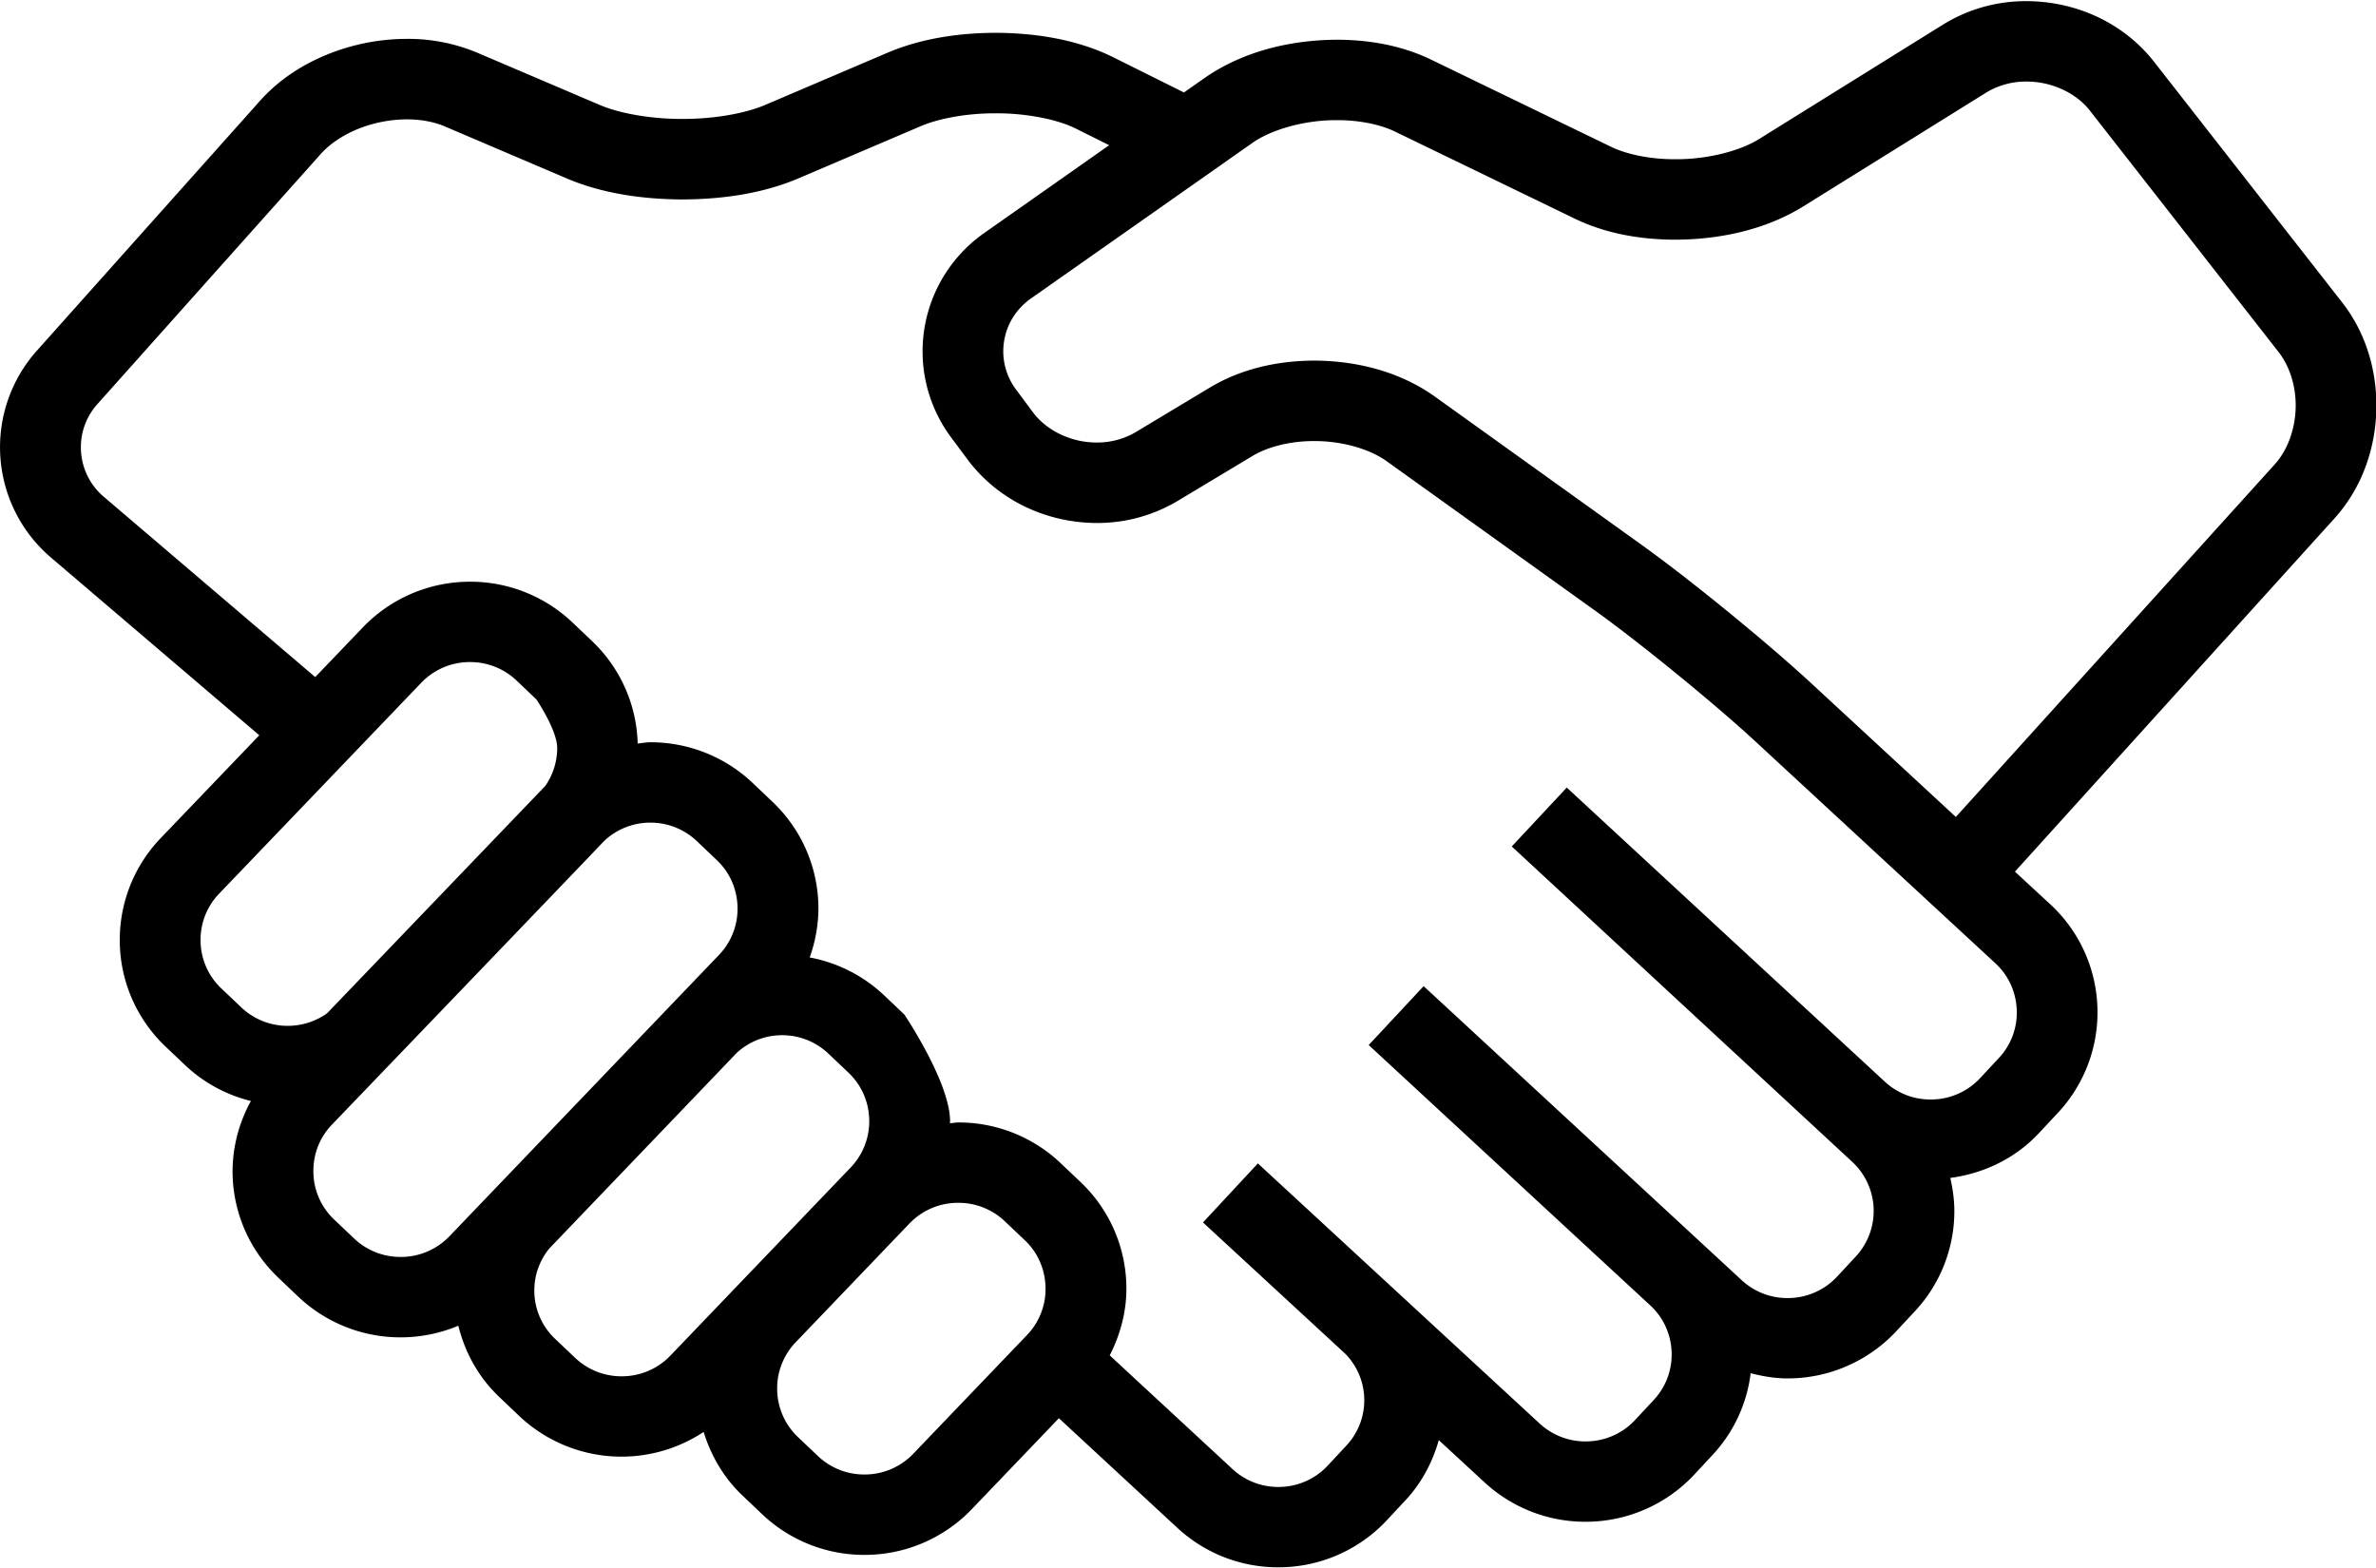 <?xml version="1.0" encoding="utf-8"?>
<!-- Generator: SketchAPI 5.1.298 <https://api.sketch.io/> -->
<svg version="1.1" xmlns="http://www.w3.org/2000/svg" xmlns:xlink="http://www.w3.org/1999/xlink" xmlns:sketchjs="https://sketch.io/dtd/" style="" width="200" height="132" viewBox="0 0 200 132" sketchjs:version="5.1.298">
<g sketchjs:tool="clipart" style="mix-blend-mode: source-over;" transform="matrix(2.273,0,0,2.273,-13.637,-49.9)">
	<path d="M94.004 36.967c-.002-1.336-.395-2.691-1.264-3.808l-6.973-8.922c-1.168-1.483-2.945-2.238-4.721-2.241a5.814 5.814 0 0 0-3.084.864l-6.799 4.23c-.715.456-1.941.769-3.125.761-.92.004-1.809-.18-2.396-.47l-6.658-3.225c-1.074-.517-2.271-.729-3.475-.731-1.729.008-3.48.433-4.887 1.408l-.777.545-2.645-1.317c-1.289-.632-2.805-.887-4.336-.892-1.383.004-2.766.217-3.98.73l-4.535 1.935c-.738.32-1.912.529-3.078.524-1.166.005-2.338-.204-3.076-.524l-4.539-1.936a6.607 6.607 0 0 0-2.59-.505c-1.01.001-2.014.2-2.947.578-.932.38-1.797.941-2.486 1.711l-8.264 9.255a5.368 5.368 0 0 0 .524 7.671l7.709 6.577L11.945 53a5.438 5.438 0 0 0-1.51 3.765 5.424 5.424 0 0 0 1.697 3.951l.742.705a5.441 5.441 0 0 0 2.418 1.31 5.413 5.413 0 0 0-.68 2.591 5.432 5.432 0 0 0 1.695 3.952l-.002-.001.744.708a5.497 5.497 0 0 0 3.785 1.503 5.53 5.53 0 0 0 2.139-.431c.24.974.736 1.9 1.516 2.64l.744.708a5.513 5.513 0 0 0 6.824.586c.268.862.727 1.679 1.426 2.343l.744.708a5.488 5.488 0 0 0 3.783 1.503 5.492 5.492 0 0 0 3.971-1.687l3.232-3.375 4.391 4.064A5.469 5.469 0 0 0 53.336 80a5.48 5.48 0 0 0 4.016-1.736l.701-.751c.605-.65 1-1.419 1.229-2.222l1.701 1.57a5.495 5.495 0 0 0 3.73 1.453 5.501 5.501 0 0 0 4.023-1.739l.697-.75a5.39 5.39 0 0 0 1.398-3.013c.449.115.904.193 1.363.193a5.503 5.503 0 0 0 4.02-1.738l.699-.75a5.432 5.432 0 0 0 1.461-3.714c0-.411-.059-.82-.15-1.224 1.215-.161 2.393-.703 3.289-1.665l.701-.751a5.442 5.442 0 0 0 1.461-3.715 5.436 5.436 0 0 0-1.746-4.001l-1.311-1.211L92.45 41.154c1.062-1.178 1.552-2.694 1.554-4.187zM14.197 58.562a2.457 2.457 0 0 1-.77-1.797 2.456 2.456 0 0 1 .684-1.71l7.49-7.816a2.486 2.486 0 0 1 1.807-.765 2.49 2.49 0 0 1 1.719.681l.74.706s.766 1.133.768 1.798a2.469 2.469 0 0 1-.443 1.403l-8.084 8.424a2.52 2.52 0 0 1-1.449.461 2.488 2.488 0 0 1-1.719-.68l-.743-.705zm6.639 9.944a2.487 2.487 0 0 1-1.719-.68l-.744-.707-.002-.001a2.458 2.458 0 0 1-.766-1.797c0-.623.225-1.231.682-1.71 0 0 9.984-10.393 10.068-10.493a2.48 2.48 0 0 1 1.727-.697 2.483 2.483 0 0 1 1.719.68l.744.708c.512.484.766 1.132.768 1.797a2.467 2.467 0 0 1-.684 1.711l-9.988 10.426a2.49 2.49 0 0 1-1.805.763zm8.184 4.42a2.484 2.484 0 0 1-1.719-.681l-.746-.707a2.453 2.453 0 0 1-.768-1.797c0-.556.189-1.095.551-1.544l6.953-7.257a2.475 2.475 0 0 1 1.666-.646 2.483 2.483 0 0 1 1.719.68l.746.708c.51.484.766 1.132.768 1.796a2.472 2.472 0 0 1-.684 1.711l-6.682 6.973a2.483 2.483 0 0 1-1.804.764zm10.796 2.873a2.485 2.485 0 0 1-1.805.764 2.484 2.484 0 0 1-1.719-.681l-.744-.707a2.467 2.467 0 0 1-.768-1.797 2.46 2.46 0 0 1 .684-1.71l4.217-4.403a2.49 2.49 0 0 1 1.807-.764 2.483 2.483 0 0 1 1.719.681l.746.707c.51.484.764 1.132.766 1.796a2.463 2.463 0 0 1-.684 1.711l-4.219 4.403zm40.207-14.661l-.699.75a2.488 2.488 0 0 1-1.828.787 2.48 2.48 0 0 1-1.695-.659l-11.78-10.894-2.037 2.181 12.609 11.681a2.48 2.48 0 0 1 .129 3.508l-.697.75a2.492 2.492 0 0 1-1.828.787 2.485 2.485 0 0 1-1.693-.658L58.721 58.477l-2.035 2.181 10.457 9.67c.504.483.762 1.126.762 1.786a2.45 2.45 0 0 1-.66 1.686l-.699.75a2.49 2.49 0 0 1-1.83.788 2.49 2.49 0 0 1-1.695-.658l-10.436-9.635h-.002l-.002-.002-2.031 2.185.002.002.039.037 5.227 4.824a2.457 2.457 0 0 1 .045 3.397l-.699.751a2.485 2.485 0 0 1-1.824.786 2.48 2.48 0 0 1-1.693-.659l-4.551-4.214c.396-.777.617-1.62.617-2.466a5.433 5.433 0 0 0-1.695-3.951l-.746-.708a5.483 5.483 0 0 0-3.781-1.502c-.105 0-.211.024-.314.03 0-.025.006-.051.006-.076.002-1.435-1.695-3.953-1.695-3.953l-.744-.706a5.464 5.464 0 0 0-2.76-1.406 5.436 5.436 0 0 0 .324-1.807 5.44 5.44 0 0 0-1.695-3.951l-.744-.708a5.493 5.493 0 0 0-3.783-1.504c-.158 0-.314.032-.471.046a5.433 5.433 0 0 0-1.678-3.781v-.001l-.742-.705a5.49 5.49 0 0 0-3.783-1.505 5.489 5.489 0 0 0-3.971 1.687l-1.768 1.845-7.832-6.68a2.396 2.396 0 0 1-.846-1.832 2.382 2.382 0 0 1 .613-1.6l8.264-9.255c.328-.368.813-.701 1.381-.932a4.915 4.915 0 0 1 1.816-.357c.525 0 1.018.095 1.412.265l4.537 1.936c1.279.539 2.764.76 4.256.765 1.494-.005 2.977-.226 4.256-.765l4.535-1.935c.699-.305 1.754-.494 2.803-.49 1.16-.007 2.322.233 2.996.577l1.211.604-4.625 3.251a5.356 5.356 0 0 0-2.285 4.384 5.334 5.334 0 0 0 1.066 3.199l-.002-.002.611.821c1.16 1.542 2.969 2.335 4.777 2.339a5.801 5.801 0 0 0 2.988-.814l2.766-1.661c.564-.345 1.416-.563 2.297-.559 1.035-.006 2.078.3 2.705.761l7.652 5.486c1.703 1.22 4.477 3.483 6.014 4.907l8.857 8.189c.525.487.789 1.144.791 1.819a2.457 2.457 0 0 1-.664 1.687zm10.206-21.975L78.43 52.21l-5.357-4.952c-1.678-1.549-4.445-3.808-6.301-5.141l-7.65-5.486c-1.297-.919-2.885-1.316-4.455-1.322-1.336.004-2.682.295-3.844.987l-2.764 1.661a2.806 2.806 0 0 1-1.443.386c-.928.003-1.857-.43-2.375-1.135l-.609-.82-.002-.002a2.377 2.377 0 0 1-.477-1.423c.004-.75.35-1.478 1.02-1.951l8.178-5.746c.707-.512 1.965-.871 3.16-.862.83-.004 1.623.163 2.166.431l6.658 3.225c1.135.545 2.416.768 3.705.771 1.656-.008 3.33-.368 4.709-1.215l6.801-4.231a2.825 2.825 0 0 1 1.498-.411c.918-.002 1.838.414 2.359 1.093l6.973 8.922c.402.511.635 1.232.635 1.979.001.836-.294 1.658-.786 2.195z" sketchjs:uid="1" style=""/>
</g>
</svg>